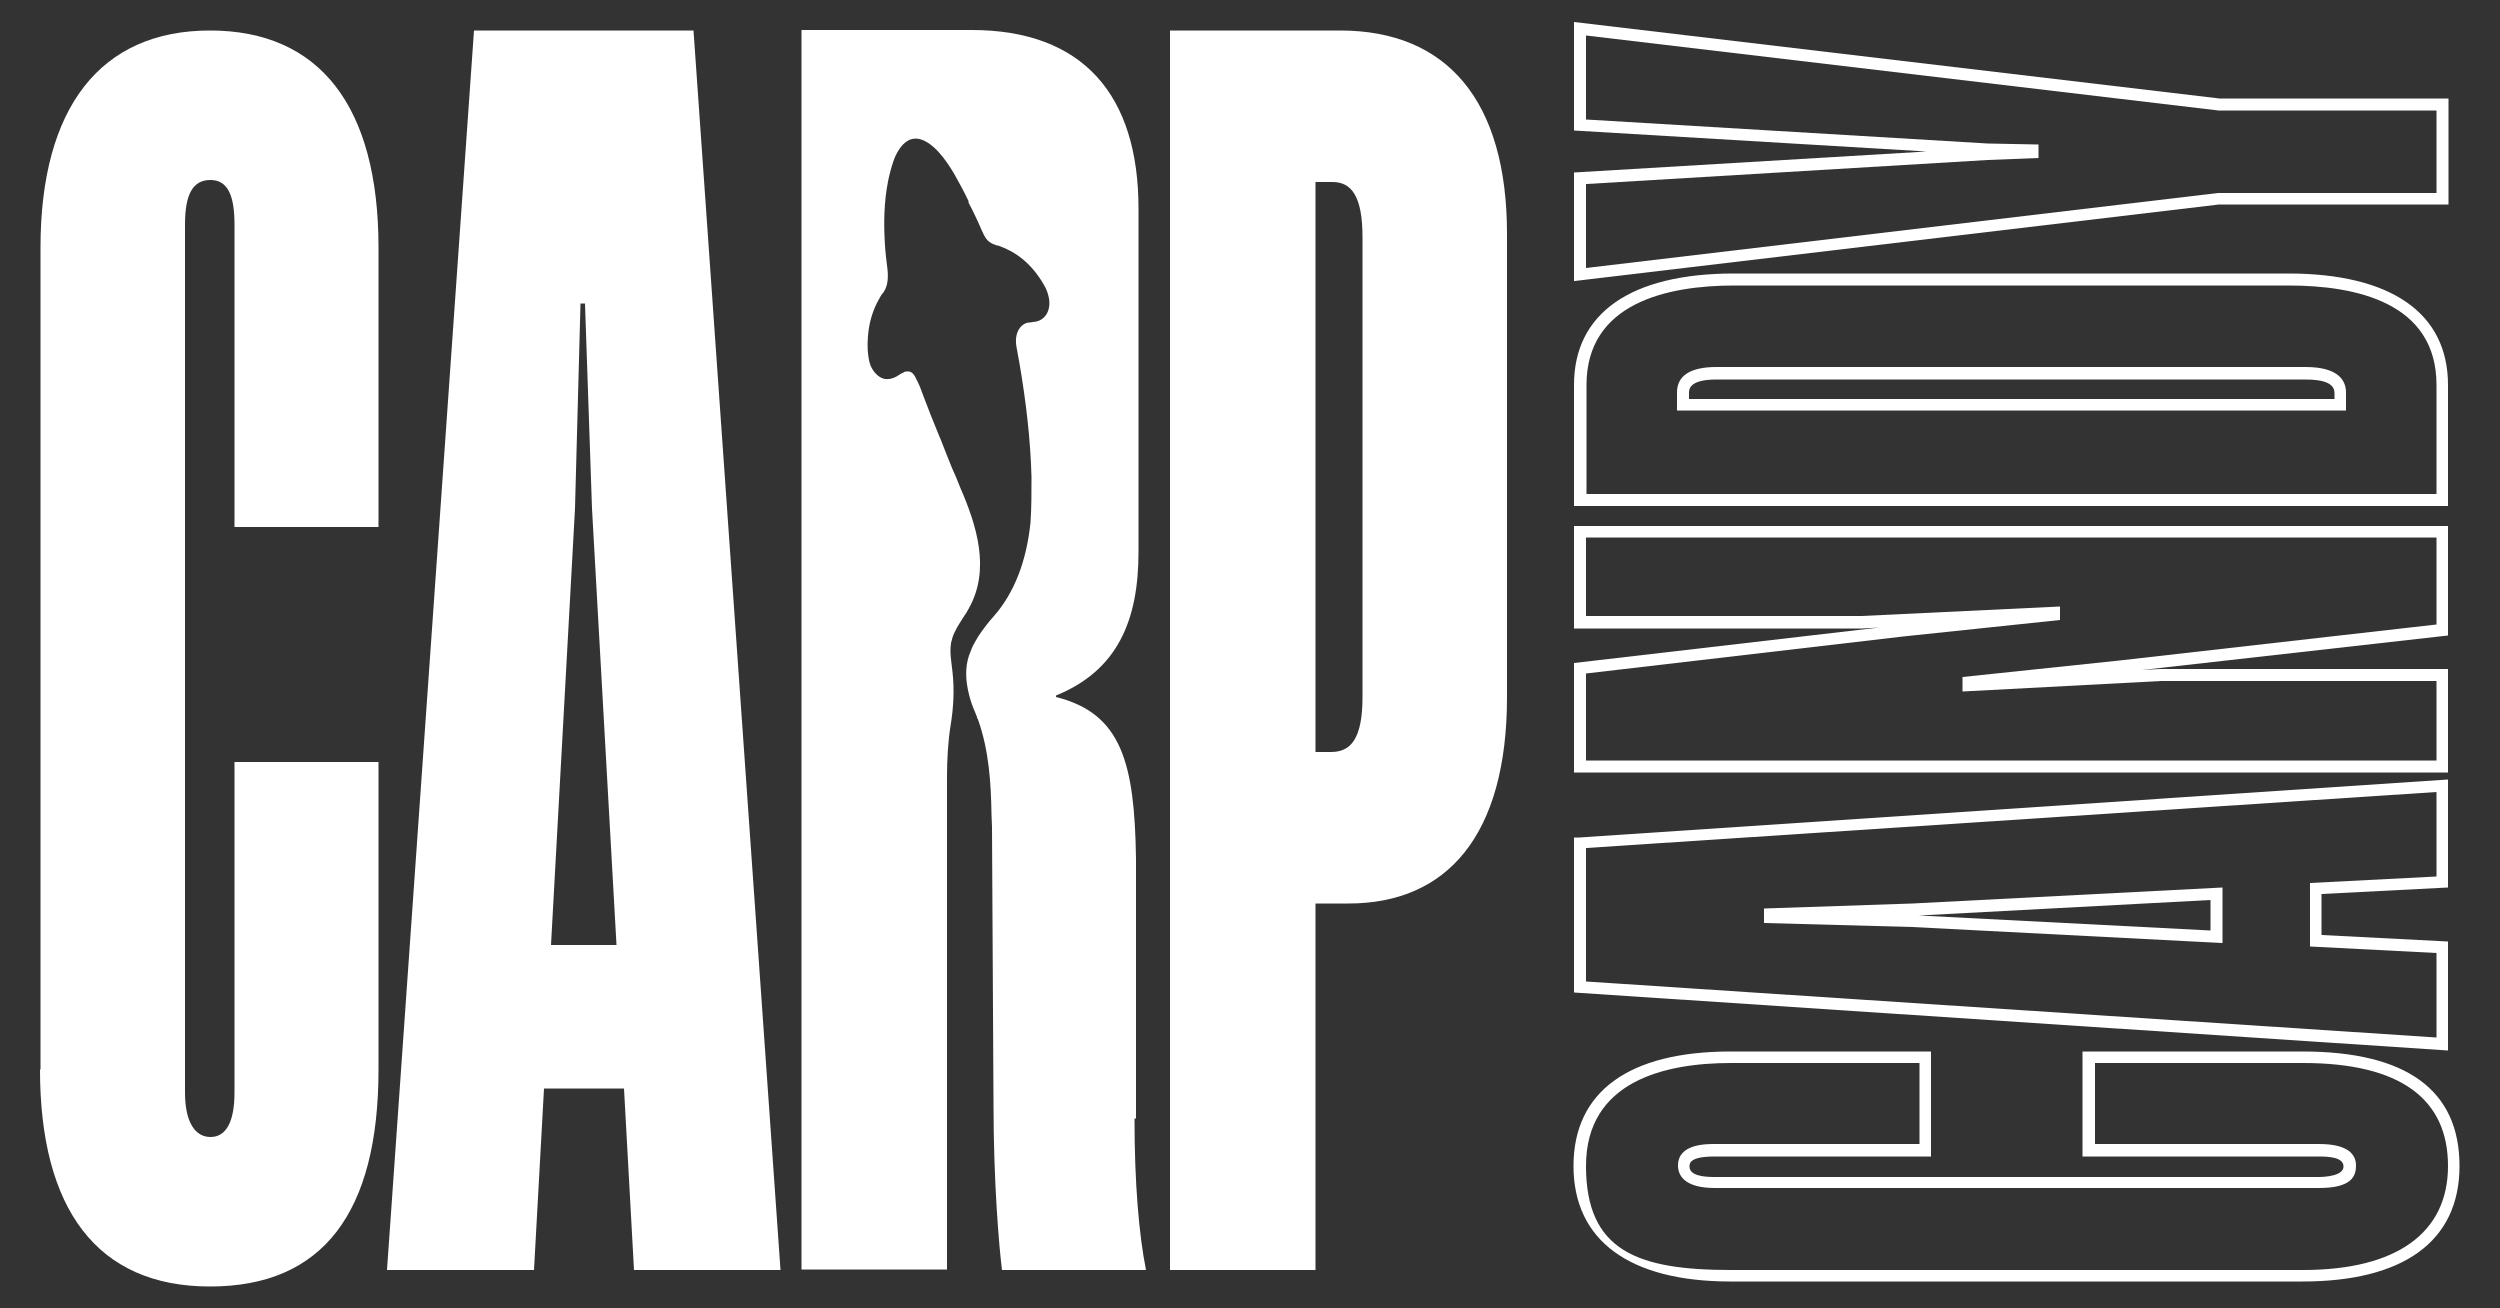 <svg viewBox="0 0 500 261.7" version="1.1" xmlns="http://www.w3.org/2000/svg" id="Layer_1">
  
  <rect x="0" y="0" width="500" height="261.7" fill="#333333" stroke="none"/>
  
  <defs>
    <style>
      .st0 {
        fill: #fff;
      }
    </style>
  </defs>
  <g>
    <path d="M460.5,256.3h-114.4c-20.2,0-31.4-8.2-31.4-23.1s11.1-22.9,31.4-22.9h40.1v21h-43.3c-5,0-5,1.4-5,2,0,1.8,2.7,2.1,5,2.1h120.8c1.2,0,5-.2,5-2.1s-3.1-2-5-2h-47.2v-21h44c20.8,0,31.4,7.7,31.4,22.9s-11.4,23.1-31.4,23.1ZM346.2,212.6c-13.2,0-29,3.6-29,20.6s10.3,20.8,29,20.8h114.4c18.7,0,29-7.4,29-20.8s-9.5-20.6-29-20.6h-41.6v16.2h44.8c6.1,0,7.4,2.3,7.4,4.3s-.7,4.5-7.4,4.5h-120.8c-6.1,0-7.4-2.5-7.4-4.5,0-4.3,5.5-4.3,7.4-4.3h40.9v-16.2h-37.7Z" class="st0"></path>
    <path d="M489.6,210.1l-174.8-11.6v-31h1.1c0,0,173.7-11.6,173.7-11.6v21.6l-25.3,1.3v8.2l25.3,1.3v21.6ZM317.2,196.3l170.1,11.2v-16.9l-25.3-1.3v-12.7l25.3-1.3v-16.9l-170.1,11.2v26.6ZM444.4,188.6l-62-3.2-29.6-.8v-2.9l29.7-1,62-3.2v11.1ZM383.8,183.1l58.3,3v-6.1l-58.3,3.1Z" class="st0"></path>
    <path d="M489.6,154.5h-174.8v-21.9l61.1-7.1-3.5.2h-57.6s0-20.5,0-20.5h174.8v21.9l-61.2,6.9,3.6-.2h57.6s0,20.7,0,20.7ZM317.2,152.1h170.1v-15.9h-55.1l-39.7,2.1v-2.9l31.4-3.3,63.4-7.2v-17.4h-170.1v15.7h55.1l39.7-1.9v2.7l-31.4,3.3-63.4,7.4v17.4Z" class="st0"></path>
    <path d="M489.6,101.2h-174.8v-24.2c0-14.4,11.4-22.3,32-22.3h110.8c20.6,0,32,7.9,32,22.3v24.2ZM317.2,98.8h170.1v-21.8c0-16.5-16.1-19.9-29.6-19.9h-110.8c-13.5,0-29.6,3.5-29.6,19.9v21.8ZM469.2,82.1h-133.8v-3.6c0-3.4,2.7-5.1,7.9-5.1h117.8c6.7,0,8.1,2.8,8.1,5.1v3.6ZM337.8,79.8h129.1v-1.2c0-1.8-1.9-2.7-5.8-2.7h-117.8c-5.5,0-5.5,2-5.5,2.7v1.2Z" class="st0"></path>
    <path d="M314.8,56.2v-21.7l70.5-4.2-70.5-4.2V4.4l129.1,15.3h45.8s0,21.2,0,21.2h-45.9l-128.9,15.3ZM317.2,36.8v16.8l126.4-15h43.7v-16.5h-43.6l-126.5-15v16.8l80.3,4.8,10.2.2v2.7l-10.2.4-80.2,4.8Z" class="st0"></path>
  </g>
  <g>
    <path d="M8.1,213.9V49.5C8.1,21.5,20.1,6.1,42,6.1s33.7,15.1,33.7,43.4v55.9h-28.8v-60.5c0-5.9-1.4-8.9-4.8-8.9s-5.1,2.6-5.1,8.9v173.6c0,5.9,2,8.9,5.1,8.9s4.8-3,4.8-8.9v-66.1h28.8v61.5c0,28.6-11.1,43.4-33.7,43.4s-34-15.5-34-43.4Z" class="st0"></path>
    <path d="M126.8,254l-2-36.3h-16l-2,36.3h-29.4L94.8,6.1h43.9l17.4,247.9h-29.4ZM110.2,189h13.1l-4.9-87.3-1.4-41h-.9l-1.1,41-4.8,87.3Z" class="st0"></path>
    <path d="M234,254V6.1h34c21.4,0,33.4,14,33.4,40.7v92.6c0,27.7-12,41.3-31.7,41.3h-6.6v73.3h-29.1ZM263.1,150.4h3.1c4,0,6.3-2.7,6.3-11V47.4c0-8.3-2.3-11-6-11h-3.4v114Z" class="st0"></path>
    <path d="M227.2,223.7v-52c-.3-19-2.8-29-16-32.3v-.3c12.3-5,16.5-15,16.5-28.7V41.7c0-22.7-11.1-35.7-33.4-35.7h-34v247.9h29.1v-98.6s0,0,0,0c0-3.3.2-6.9.7-10.1.6-3.6.8-7.2.4-10.8-.2-1.9-.6-3.9-.3-5.7,0,0,0,0,0-.1.2-.8.4-1.6.8-2.3.5-1.1,1.3-2.2,1.9-3.2.3-.4.6-.9.8-1.3,4.5-7.9,1.6-16.8-1.7-24.4-.5-1.3-1-2.5-1.6-3.8-.4-1-.8-2-1.2-3-.5-1.2-.9-2.4-1.4-3.5-1.1-2.7-2.2-5.4-3.2-8.1-.3-.8-.6-1.7-1-2.5-.2-.4-.4-.8-.6-1.2-.4-.7-.9-1.1-1.6-1-.2,0-.5,0-.7.2-.5.2-.9.5-1.4.8-.7.4-1.5.6-2.3.5-1-.2-1.9-.9-2.6-2.1-.4-.7-.6-1.5-.7-2.3-.3-1.8-.2-3.5,0-5.2.3-2.3,1-4.4,2-6.2.3-.5.5-1,.9-1.4.9-1.2,1.1-2.8.9-4.7-.2-1.6-.4-3.2-.5-4.8-.3-4.4-.2-8.7.6-12.8.3-1.5.7-3,1.2-4.4.4-1.1,1-2.1,1.7-2.9,1.4-1.5,3.1-1.7,5-.5.8.5,1.6,1.2,2.3,2,1.1,1.2,2.1,2.7,3,4.2,1,1.8,2,3.6,2.9,5.5v.3c1,1.9,1.9,3.8,2.7,5.7.2.3.3.7.5,1,.4.8,1,1.3,1.7,1.6.3.1.5.2.8.3,0,0,.1,0,.2,0,1.7.6,3.3,1.4,4.9,2.7,1.7,1.4,3.1,3.1,4.3,5.2.5.8.8,1.7,1,2.7.2,1.3,0,2.4-.6,3.3-.5.7-1.1,1.1-1.9,1.3-.4.1-.9.1-1.4.2-.6,0-1.2.3-1.7.8-.9,1-1.2,2.4-.9,4.1.2,1.1.4,2.2.6,3.3,1.3,7.6,2.2,15.2,2.4,22.7,0,3.1,0,6.2-.2,9.1-.8,7.7-3.2,14-7.3,18.7-1.2,1.3-2.3,2.8-3.3,4.3,0,0,0,0,0,.1-.2.2-.3.5-.5.8-.3.5-.6,1.1-.8,1.7-.1.3-.3.7-.4,1-.8,2.4-.7,5,0,7.8.3,1.2.7,2.4,1.2,3.5.1.3.3.7.4,1,0,.2.1.3.2.5,2.2,6.2,2.6,12.7,2.7,19,0,.8.1,1.6.1,2.5l.3,55.3c0,15.6,1.1,28.6,1.7,33.3h28.8c-1.4-7-2.3-17.3-2.3-30.3Z" class="st0"></path>
  </g>
</svg>